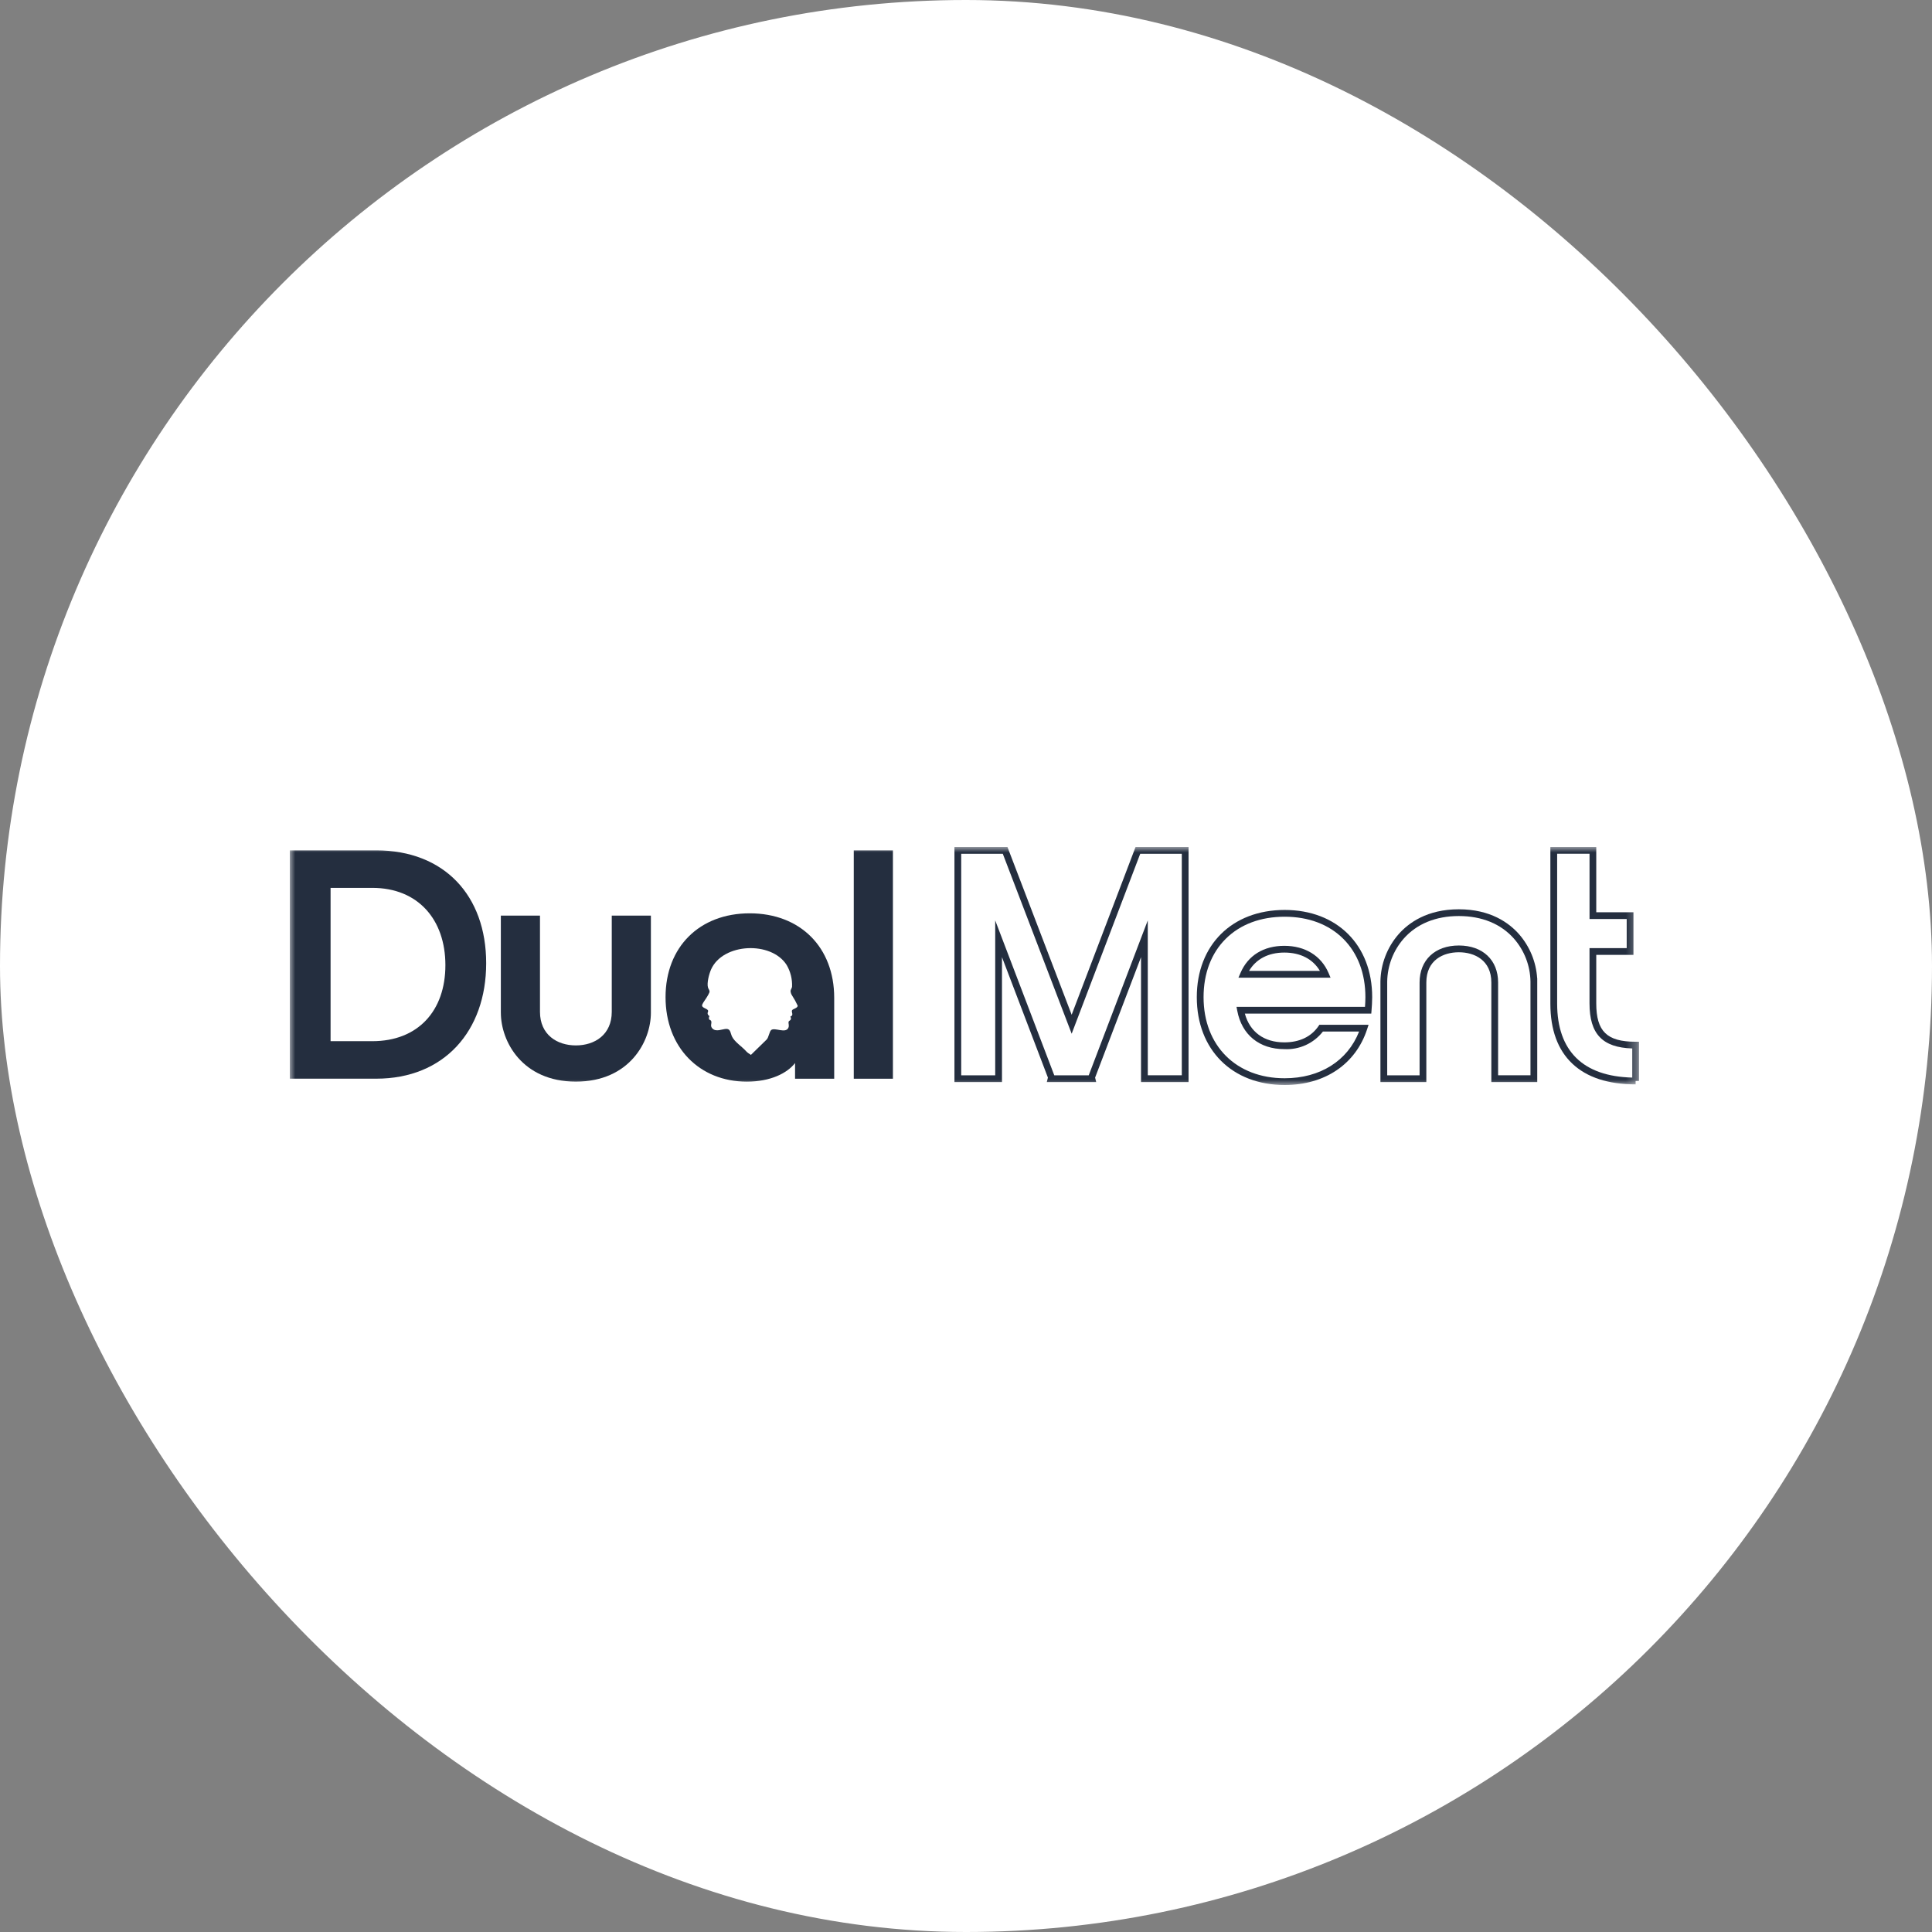 <svg xmlns="http://www.w3.org/2000/svg" version="1.1" xmlns:xlink="http://www.w3.org/1999/xlink" width="1000" height="1000"><rect width="100%" height="100%" fill="#808080" stroke="none"/><g clip-path="url(#SvgjsClipPath1146)"><rect width="1000" height="1000" fill="#ffffff"></rect><g transform="matrix(5.6,0,0,5.6,150,438.4)"><svg xmlns="http://www.w3.org/2000/svg" version="1.1" xmlns:xlink="http://www.w3.org/1999/xlink" width="125" height="22"><svg width="125" height="22" viewBox="0 0 125 22" fill="none" xmlns="http://www.w3.org/2000/svg">
<mask id="mask0_169_2731" style="mask-type:luminance" maskUnits="userSpaceOnUse" x="0" y="0" width="125" height="22">
<path d="M124.705 0H0V22H124.705V0Z" fill="white"></path>
</mask>
<g mask="url(#mask0_169_2731)">
<path d="M0 0.312H7.99C14.262 0.312 18.151 4.473 18.151 10.743C18.151 17.014 14.262 21.415 7.99 21.415H0V0.312ZM7.628 17.949C11.849 17.949 14.381 15.145 14.381 10.924C14.381 6.703 11.849 3.779 7.628 3.779H3.769V17.948H7.628V17.949Z" fill="#242E3F"></path>
<path d="M19.506 15.326V6.342H23.124V15.235C23.124 17.345 24.692 18.34 26.441 18.34C28.19 18.34 29.758 17.345 29.758 15.235V6.342H33.375V15.326C33.375 17.949 31.416 21.687 26.441 21.687C21.467 21.687 19.508 17.949 19.508 15.326H19.506Z" fill="#242E3F"></path>
<path d="M42.508 6.131C37.867 6.131 34.73 9.236 34.73 13.88C34.73 18.523 37.867 21.689 42.238 21.689C44.438 21.689 45.976 20.905 46.7 19.97V21.417H50.318V13.94C50.318 9.267 47.182 6.131 42.509 6.131M46.411 15.115C46.362 15.271 46.593 15.581 46.279 15.658C46.267 15.724 46.321 15.778 46.321 15.84C46.327 16.038 46.136 16.049 46.109 16.14C46.058 16.315 46.181 16.48 46.084 16.704C45.839 17.272 44.837 16.66 44.501 16.913C44.32 17.048 44.265 17.624 44.066 17.805L42.619 19.217L42.373 19.05C42.305 19.003 42.243 18.948 42.188 18.887C41.785 18.433 41.093 18.013 40.855 17.485C40.724 17.193 40.736 16.79 40.325 16.814C39.947 16.837 39.39 17.117 39.061 16.776C38.821 16.525 39.022 16.321 38.952 16.1C38.902 15.941 38.708 16.055 38.743 15.747C38.748 15.707 38.784 15.663 38.784 15.647C38.781 15.592 38.595 15.546 38.62 15.33C38.626 15.277 38.662 15.226 38.667 15.177C38.689 14.911 37.988 14.907 38.124 14.562C38.199 14.368 38.458 14.044 38.575 13.835C38.656 13.707 38.727 13.572 38.786 13.433C38.828 13.236 38.71 13.166 38.658 13.009C38.522 12.59 38.761 11.712 38.943 11.308C40.037 8.871 44.501 8.673 45.92 10.901C46.279 11.512 46.453 12.213 46.422 12.921C46.405 13.047 46.3 13.172 46.283 13.297C46.291 13.459 46.344 13.614 46.437 13.746C46.628 14.04 46.797 14.347 46.942 14.666C46.942 14.917 46.462 14.95 46.411 15.119V15.115Z" fill="#242E3F"></path>
<path d="M55.745 0.313H52.127V21.417H55.745V0.313Z" fill="#242E3F"></path>
<path d="M83.071 21.73H78.677V10.181L74.433 21.316L74.534 21.73H69.969L70.071 21.316L65.826 10.181V21.73H61.432V0H66.332L72.266 15.505L78.172 0H83.071L83.071 21.73ZM79.303 21.102H82.446V0.627H78.603L72.267 17.26L65.901 0.627H62.057V21.104H65.2V6.785L70.659 21.104H73.844L79.301 6.785L79.303 21.102Z" fill="#242E3F"></path>
<path d="M91.953 22C87.095 22 83.832 18.739 83.832 13.88C83.832 9.058 87.094 5.819 91.953 5.819C96.792 5.819 100.043 9.058 100.043 13.88C100.043 14.325 100.011 14.742 99.982 15.11L99.959 15.398H88.274C88.734 17.095 90.045 18.058 91.922 18.058C93.313 18.058 94.401 17.543 95.071 16.567L95.164 16.431H99.71L99.576 16.84C98.52 20.072 95.67 22 91.953 22ZM91.953 6.445C89.74 6.445 87.86 7.148 86.517 8.477C85.174 9.806 84.458 11.678 84.458 13.881C84.458 18.364 87.469 21.376 91.953 21.376C95.225 21.376 97.766 19.771 98.834 17.057H95.489C95.07 17.595 94.526 18.024 93.905 18.308C93.284 18.591 92.603 18.721 91.921 18.684C89.617 18.684 87.991 17.361 87.573 15.144L87.503 14.774H99.378C99.399 14.493 99.416 14.191 99.416 13.881C99.416 11.686 98.709 9.821 97.371 8.487C96.034 7.152 94.157 6.445 91.951 6.445M96.195 12.082H87.681L87.868 11.646C88.562 10.026 90.001 9.135 91.924 9.135C93.837 9.135 95.326 10.05 96.01 11.646L96.195 12.082ZM88.661 11.454H95.212C94.561 10.356 93.41 9.758 91.921 9.758C90.45 9.758 89.31 10.356 88.66 11.454" fill="#242E3F"></path>
<path d="M115.299 21.729H111.056V12.523C111.056 10.464 109.504 9.73 108.052 9.73C106.6 9.73 105.048 10.463 105.048 12.523V21.729H100.805V12.432C100.83 10.823 101.425 9.274 102.484 8.061C103.409 7.011 105.126 5.758 108.051 5.758C110.977 5.758 112.693 7.013 113.618 8.061C114.605 9.194 115.193 10.62 115.291 12.12H115.299V12.432L115.299 21.729ZM111.681 21.102H114.673V12.43C114.649 10.972 114.109 9.57 113.149 8.473C111.945 7.105 110.18 6.382 108.052 6.382C105.923 6.382 104.158 7.105 102.954 8.473C101.994 9.57 101.455 10.973 101.431 12.43V21.104H104.424V12.523C104.424 10.447 105.848 9.105 108.053 9.105C110.257 9.105 111.682 10.446 111.682 12.523L111.681 21.102Z" fill="#242E3F"></path>
<path d="M124.393 21.941C121.853 21.941 119.884 21.296 118.538 20.023C117.193 18.751 116.512 16.887 116.512 14.482V0.001H120.754V6.031H124.191V9.973H120.754V14.454C120.754 17.04 121.74 18.001 124.392 18.001H124.705V21.63H124.392L124.393 21.941ZM117.139 0.626V14.482C117.139 18.853 119.537 21.209 124.08 21.312V18.621C121.315 18.535 120.13 17.274 120.13 14.454V9.347H123.567V6.656H120.132V0.626H117.139Z" fill="#242E3F"></path>
</g>
</svg></svg></g></g><defs><clipPath id="SvgjsClipPath1146"><rect width="1000" height="1000" x="0" y="0" rx="500" ry="500"></rect></clipPath></defs></svg>
